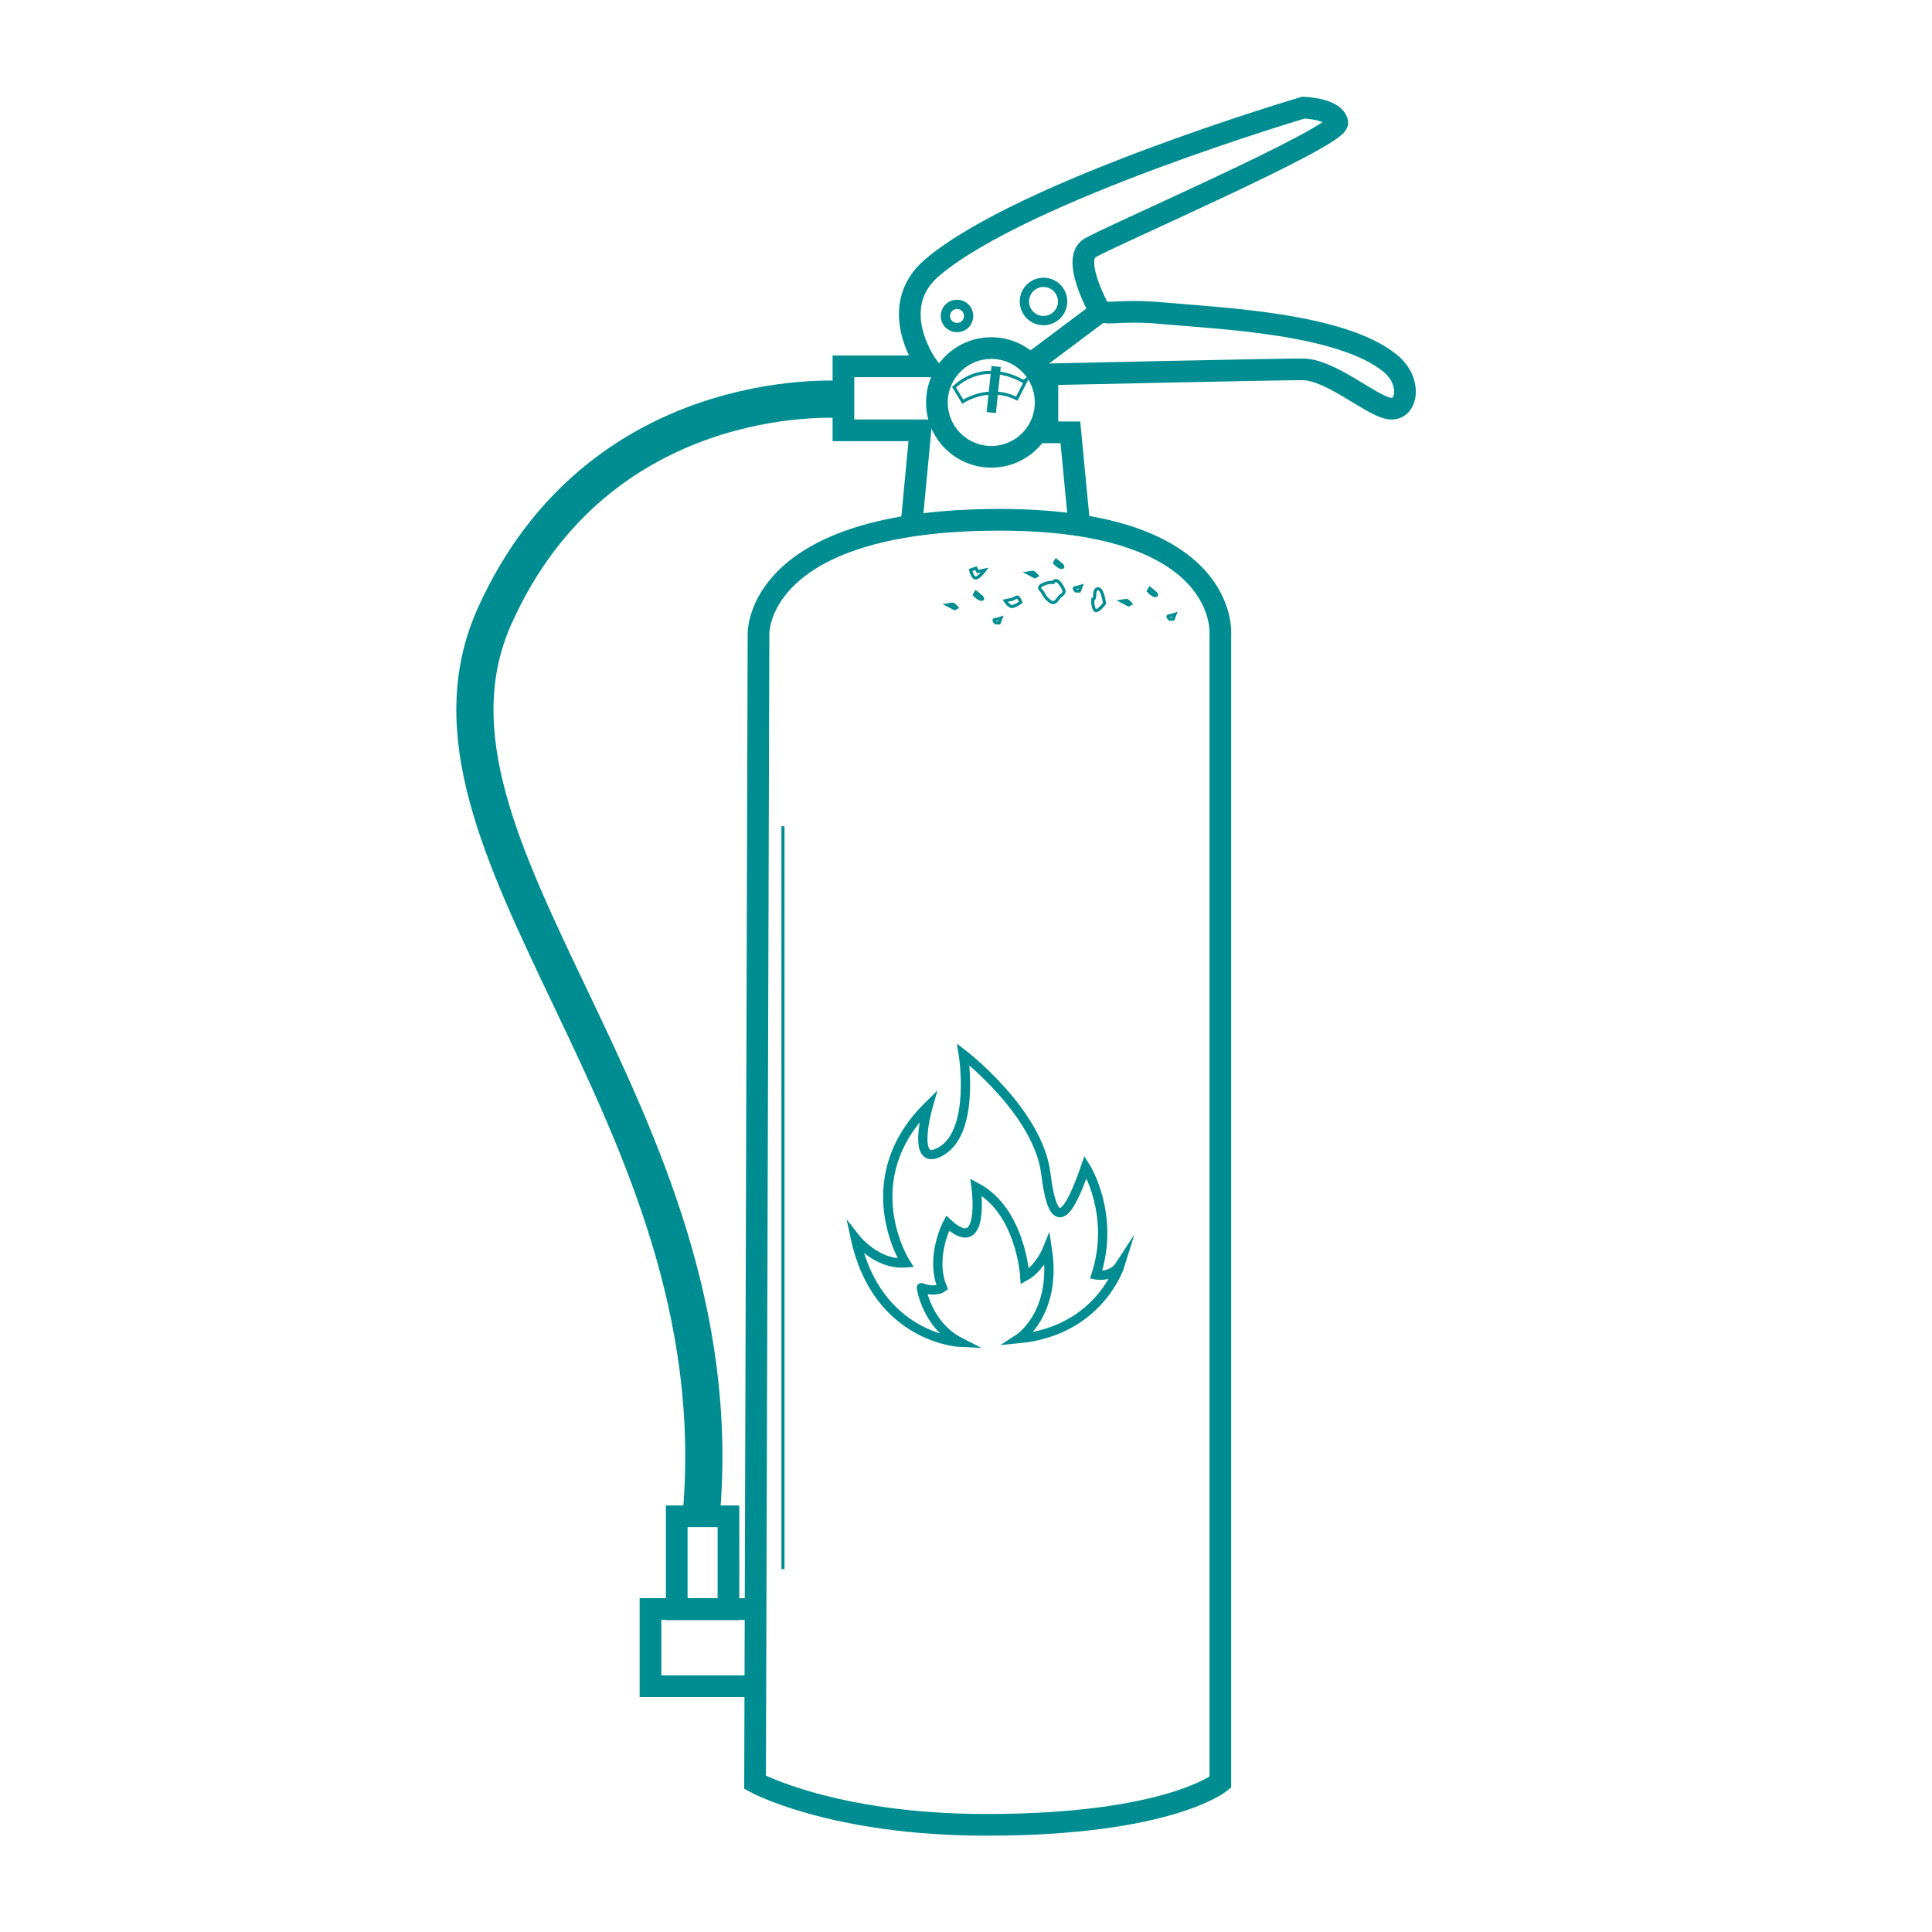 <?xml version="1.0" encoding="iso-8859-1"?>
<!-- Generator: Adobe Illustrator 24.0.3, SVG Export Plug-In . SVG Version: 6.00 Build 0)  -->
<svg version="1.1" xmlns="http://www.w3.org/2000/svg" xmlns:xlink="http://www.w3.org/1999/xlink" x="0px" y="0px"
	 viewBox="0 0 623.622 623.622" style="enable-background:new 0 0 623.622 623.622;" xml:space="preserve">
<g id="Fire-Extinquisher">
	<path style="fill:none;stroke:#008D91;stroke-width:7;stroke-miterlimit:10;" d="M243.724,575.313c0,0,24.988,13.721,74.685,13.721
		c58.732,0,75.495-13.721,75.495-13.721V204.814c0,0,3.246-37.03-71.196-37.03c-78.924,0-77.871,36.788-77.871,36.788
		L243.724,575.313z"/>
	<line style="fill:none;stroke:#008D91;stroke-miterlimit:10;" x1="252.728" y1="266.693" x2="252.728" y2="506.488"/>
	<path style="fill:none;stroke:#008D91;stroke-width:3;stroke-miterlimit:10;" d="M309.99,433.303c0,0-26.865-1.21-33.884-33.642
		c0,0,6.777,8.713,16.216,7.987c0,0-16.942-26.623,7.261-50.584c0,0-6.051,21.056,4.599,14.28c10.649-6.777,6.777-30.98,6.777-30.98
		s24.203,18.636,26.624,38.483c2.42,19.846,7.261,14.038,12.828-2.178c0,0,9.681,15.248,3.388,34.852c0,0,5.083,0.968,7.745-3.146
		c0,0-6.535,21.218-32.674,23.719c0,0,12.343-7.987,9.197-28.801c0,0-2.42,6.051-7.261,8.713c0,0-1.21-21.137-15.732-28.801
		c0,0,3.146,22.993-9.197,11.617c0,0-5.809,10.891-1.694,20.814c0,0-2.178,1.694-6.777,0
		C297.405,415.635,299.099,427.736,309.99,433.303z"/>
	<path style="fill:none;stroke:#008D91;stroke-width:7;stroke-miterlimit:10;" d="M294.353,167.866l2.744-28.965h-24.848v-20.653
		h27.188l0,0c0,0-13.957-18.838,1.533-31.948c29.314-24.81,119.724-51.554,119.724-51.554s10.004,0.244,10.972,4.762
		c0.968,4.518-75.191,37.434-80.031,40.661c-4.841,3.227,0.646,14.845,2.582,18.717c1.936,3.872,4.518,0.645,21.621,2.259
		c17.104,1.614,56.958,3.066,72.932,16.136c7.26,5.94,5.485,15.812-0.646,14.522c-6.131-1.291-18.717-12.585-27.753-12.585
		c-9.035,0-82.29,1.613-82.29,1.613v18.717h7.423l2.745,28.642"/>
	<polyline style="fill:none;stroke:#008D91;stroke-width:7;stroke-miterlimit:10;" points="242.398,519.371 209.967,519.371 
		209.967,544.3 243.851,544.3 	"/>
	<path style="fill:none;stroke:#008D91;stroke-width:12;stroke-miterlimit:10;" d="M271.281,128.9
		c-1.936,0-78.095-4.843-111.656,70.024c-33.561,74.868,77.772,159.578,66.8,289.305"/>
	<circle style="fill:none;stroke:#008D91;stroke-width:7;stroke-miterlimit:10;" cx="319.969" cy="129.906" r="17.547"/>
	<path style="fill:none;stroke:#008D91;stroke-width:3;stroke-miterlimit:10;" d="M330.834,95.851
		c-0.807,3.312,1.225,6.65,4.537,7.457c3.312,0.806,6.65-1.225,7.456-4.537c0.806-3.312-1.224-6.65-4.536-7.457
		C334.978,90.508,331.64,92.54,330.834,95.851z"/>
	<path style="fill:none;stroke:#008D91;stroke-width:3;stroke-miterlimit:10;" d="M311.135,105.015
		c-1.671,1.226-4.019,0.865-5.244-0.806c-1.226-1.671-0.865-4.018,0.805-5.244c1.671-1.226,4.018-0.865,5.244,0.805
		C313.165,101.442,312.805,103.79,311.135,105.015z"/>
	
		<line style="fill:none;stroke:#008D91;stroke-width:7;stroke-miterlimit:10;" x1="331.707" y1="118.167" x2="357.846" y2="98.563"/>
	
		<rect x="218.438" y="489.44" style="fill:none;stroke:#008D91;stroke-width:7;stroke-miterlimit:10;" width="16.7" height="30.012"/>
	<g>
		<path style="fill:none;stroke:#008D91;stroke-miterlimit:10;" d="M339.936,187.993c-1.089-0.242-5.446,0.847-4.114,2.299
			c1.331,1.452,1.089,2.299,3.025,3.751c1.936,1.452,2.42-0.968,3.63-1.815c1.21-0.847,1.452-1.331-0.121-3.63
			C340.783,186.298,339.936,187.993,339.936,187.993z"/>
		<path style="fill:none;stroke:#008D91;stroke-miterlimit:10;" d="M352.764,193.438c1.089,0,0-3.146,1.573-3.388
			s2.178,4.72,2.178,4.72s-2.541,3.509-3.267,1.936C352.522,195.132,352.764,193.438,352.764,193.438z"/>
		<path style="fill:none;stroke:#008D91;stroke-miterlimit:10;" d="M363.534,193.801c0.605,0,1.452,1.089,1.452,1.089l-0.726,0.363
			l-2.299-1.21L363.534,193.801z"/>
		<path style="fill:none;stroke:#008D91;stroke-miterlimit:10;" d="M371.158,189.929c1.21,0.968,2.783,2.057,1.936,2.299
			c-0.847,0.242-2.42-1.452-2.42-1.452L371.158,189.929z"/>
		<path style="fill:none;stroke:#008D91;stroke-miterlimit:10;" d="M377.572,199.852c0,0-1.089-0.968-0.242-1.089
			s1.936-0.484,1.936-0.484l-0.605,1.573H377.572z"/>
		<path style="fill:none;stroke:#008D91;stroke-miterlimit:10;" d="M307.383,195.011c0.605,0,1.452,1.089,1.452,1.089l-0.726,0.363
			l-2.299-1.21L307.383,195.011z"/>
		<path style="fill:none;stroke:#008D91;stroke-miterlimit:10;" d="M315.007,191.139c1.21,0.968,2.783,2.057,1.936,2.299
			c-0.847,0.242-2.42-1.452-2.42-1.452L315.007,191.139z"/>
		<path style="fill:none;stroke:#008D91;stroke-miterlimit:10;" d="M321.421,201.062c0,0-1.089-0.968-0.242-1.089
			s1.936-0.484,1.936-0.484l-0.605,1.573H321.421z"/>
		<path style="fill:none;stroke:#008D91;stroke-miterlimit:10;" d="M333.28,184.725c0.605,0,1.452,1.089,1.452,1.089l-0.726,0.363
			l-2.299-1.21L333.28,184.725z"/>
		<path style="fill:none;stroke:#008D91;stroke-miterlimit:10;" d="M340.904,180.853c1.21,0.968,2.783,2.057,1.936,2.299
			c-0.847,0.242-2.42-1.452-2.42-1.452L340.904,180.853z"/>
		<path style="fill:none;stroke:#008D91;stroke-miterlimit:10;" d="M347.318,190.776c0,0-1.089-0.968-0.242-1.089
			c0.847-0.121,1.936-0.484,1.936-0.484l-0.605,1.573H347.318z"/>
		<path style="fill:none;stroke:#008D91;stroke-miterlimit:10;" d="M315.007,183.394l-1.694,0.605c0,0,0.605,2.904,1.815,2.541
			c1.21-0.363,2.783-2.541,2.783-2.541l-2.299,0.484L315.007,183.394z"/>
		<path style="fill:none;stroke:#008D91;stroke-miterlimit:10;" d="M327.23,193.196l-0.484,0.242l-2.299,0.484
			c0,0,1.331,2.178,2.541,1.815c1.21-0.363,2.541-1.331,2.541-1.331s-0.726-1.694-1.089-1.694S327.23,193.196,327.23,193.196z"/>
	</g>
	<path style="fill:none;stroke:#008D91;stroke-miterlimit:10;" d="M307.948,124.984l2.824,4.679c0,0,8.39-5.607,17.426-0.968
		l2.662-5.204C330.86,123.492,318.759,115.142,307.948,124.984z"/>
	
		<line style="fill:none;stroke:#008D91;stroke-width:3;stroke-miterlimit:10;" x1="321.542" y1="118.288" x2="319.969" y2="133.173"/>
</g>
<g id="Ebene_1">
</g>
</svg>

